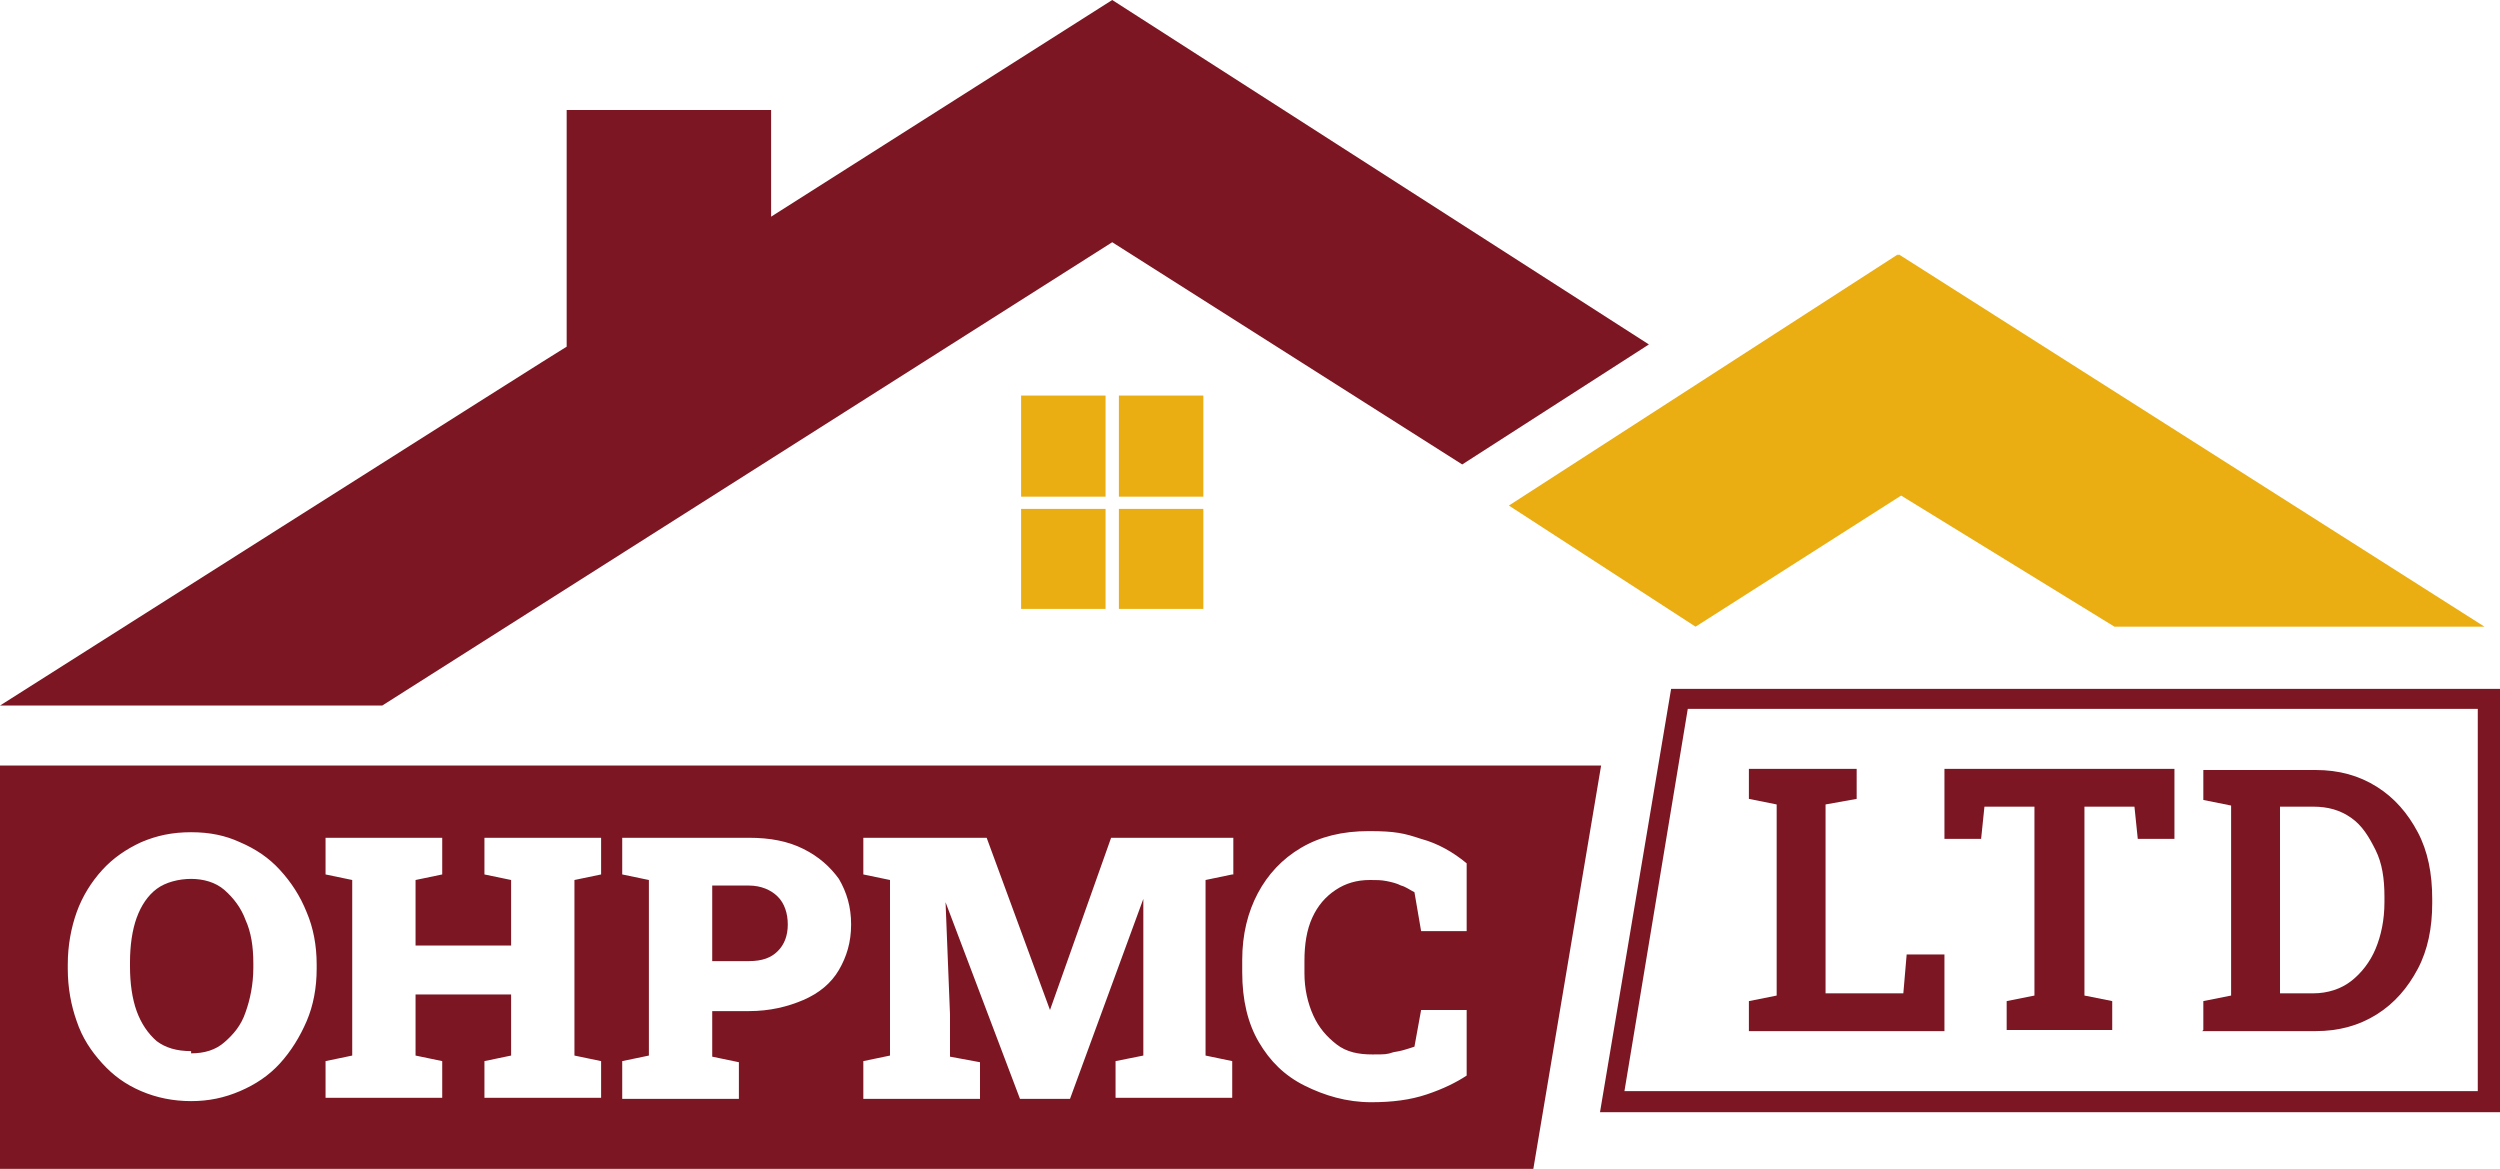 <?xml version="1.0" encoding="UTF-8"?> <svg xmlns="http://www.w3.org/2000/svg" version="1.1" viewBox="0 0 225 105.2"><defs><style> .cls-1 { fill: #eaad12; } .cls-2 { fill: #7c1622; } </style></defs><g><g id="Layer_1"><g><path class="cls-2" d="M144,100.1l6.4-38.1h74.6v38.1h-81ZM151.9,63.8l-5.7,34.4h76.8v-34.4s-71.1,0-71.1,0Z"></path><polygon class="cls-1" points="223.6 56.4 170.9 22.9 170.8 23 170.8 22.9 135.8 45.5 152.6 56.4 171.1 44.6 190.3 56.4 223.6 56.4"></polygon><g><path class="cls-2" d="M67.4,79.7h-3.3v6.8h3.3c1.2,0,2-.3,2.6-.9.6-.6.9-1.4.9-2.4s-.3-1.9-.9-2.5c-.6-.6-1.5-1-2.6-1Z"></path><path class="cls-2" d="M20.2,80.1c-.8-.7-1.9-1-3-1s-2.3.3-3.1.9c-.8.6-1.4,1.5-1.8,2.6-.4,1.1-.6,2.5-.6,4v.4c0,1.5.2,2.9.6,4,.4,1.1,1,2,1.8,2.7.8.6,1.8.9,3.1.9v.2c1.2,0,2.2-.3,3-1s1.5-1.5,1.9-2.7c.4-1.1.7-2.5.7-4v-.4c0-1.5-.2-2.8-.7-3.9-.4-1.1-1.1-2-1.9-2.7Z"></path><path class="cls-2" d="M0,68.9v36.3h138l6.1-36.3H0ZM28.5,87.2c0,1.7-.3,3.3-.9,4.7-.6,1.4-1.4,2.7-2.4,3.8-1,1.1-2.2,1.9-3.6,2.5-1.4.6-2.8.9-4.4.9s-3.1-.3-4.5-.9c-1.4-.6-2.5-1.4-3.5-2.5-1-1.1-1.8-2.3-2.3-3.8-.5-1.4-.8-3-.8-4.7v-.4c0-1.7.3-3.3.8-4.7.5-1.4,1.3-2.7,2.3-3.8s2.2-1.9,3.5-2.5c1.4-.6,2.8-.9,4.5-.9s3.1.3,4.4.9c1.4.6,2.6,1.4,3.6,2.5s1.8,2.3,2.4,3.8c.6,1.4.9,3,.9,4.7v.4ZM54.1,78.7l-2.4.5v15.8l2.4.5v3.3h-10.5v-3.3l2.4-.5v-5.5h-8.6v5.5l2.4.5v3.3h-10.5v-3.3l2.4-.5v-15.8l-2.4-.5v-3.3h10.5v3.3l-2.4.5v5.9h8.6v-5.9l-2.4-.5v-3.3h10.5v3.3ZM75.5,87.3c-.7,1.2-1.8,2.1-3.2,2.7-1.4.6-3,1-4.9,1h-3.3v4.1l2.4.5v3.3h-10.5v-3.4l2.4-.5v-15.8l-2.4-.5v-3.3h11.4c1.9,0,3.5.3,4.9,1,1.4.7,2.4,1.6,3.2,2.7.7,1.2,1.1,2.5,1.1,4.1s-.4,2.9-1.1,4.1ZM110.9,78.7l-2.4.5v15.8l2.4.5v3.3h-10.5v-3.3l2.5-.5v-14.1l-6.6,18h-4.5l-6.7-17.7h0l.4,10.1v3.8l2.7.5v3.3h-10.5v-3.4l2.4-.5v-15.8l-2.4-.5v-3.3h11.1l5.7,15.5,5.5-15.5h11v3.3ZM132,83.8h-4.1l-.6-3.5c-.4-.2-.8-.5-1.2-.6-.4-.2-.8-.3-1.3-.4-.5-.1-.9-.1-1.5-.1-1.2,0-2.2.3-3.1.9s-1.6,1.4-2.1,2.5-.7,2.4-.7,3.9v1.1c0,1.4.3,2.7.8,3.8.5,1.1,1.2,1.9,2.1,2.6.9.7,2,.9,3.2.9s1.3,0,1.9-.2c.7-.1,1.3-.3,1.9-.5l.6-3.3h4.1v5.9c-.9.6-2.1,1.2-3.6,1.7s-3.1.7-5,.7h0c-2.2,0-4.2-.6-6-1.5-1.8-.9-3.1-2.2-4.1-3.9s-1.5-3.8-1.5-6.3v-1.1c0-2.3.5-4.3,1.4-6,.9-1.7,2.2-3.1,3.9-4.1,1.7-1,3.7-1.5,6.1-1.5s3.2.2,4.7.7c1.5.4,2.9,1.2,4.1,2.2v6.1Z"></path></g><path class="cls-2" d="M100.1,0h0l-30.7,19.5v-9.6h-18.4v21.3C50.9,31.2,0,63.5,0,63.5h34.4L100.1,21.8l31.5,20,16.8-10.8L100.1,0Z"></path><g><path class="cls-2" d="M157.4,92.7v-2.6l2.5-.5v-17.2l-2.5-.5v-2.7h9.7v2.7l-2.8.5v17h7l.3-3.5h3.4v6.9h-17.6Z"></path><path class="cls-2" d="M180.6,92.7v-2.6l2.5-.5v-17h-4.5l-.3,2.9h-3.3v-6.3h20.7v6.3h-3.3l-.3-2.9h-4.5v17l2.5.5v2.6h-9.5,0Z"></path><path class="cls-2" d="M198.3,92.7v-2.6l2.5-.5v-17.1l-2.5-.5v-2.7h10.1c2.1,0,3.9.5,5.5,1.5s2.8,2.4,3.7,4.1,1.3,3.7,1.3,6v.4c0,2.2-.4,4.2-1.3,5.9-.9,1.7-2.1,3.1-3.7,4.1-1.6,1-3.4,1.5-5.5,1.5h-10.2,0ZM205.2,89.4h3c1.3,0,2.5-.4,3.4-1.1s1.7-1.7,2.2-2.9.8-2.6.8-4.2v-.5c0-1.6-.2-3-.8-4.2s-1.2-2.2-2.2-2.9-2.1-1-3.4-1h-3v16.7h0Z"></path></g><g><rect class="cls-1" x="100.7" y="35.6" width="7.6" height="9.1"></rect><rect class="cls-1" x="91.9" y="35.6" width="7.6" height="9.1"></rect><rect class="cls-1" x="91.9" y="45.8" width="7.6" height="9"></rect><rect class="cls-1" x="100.7" y="45.8" width="7.6" height="9"></rect></g></g></g></g></svg> 
